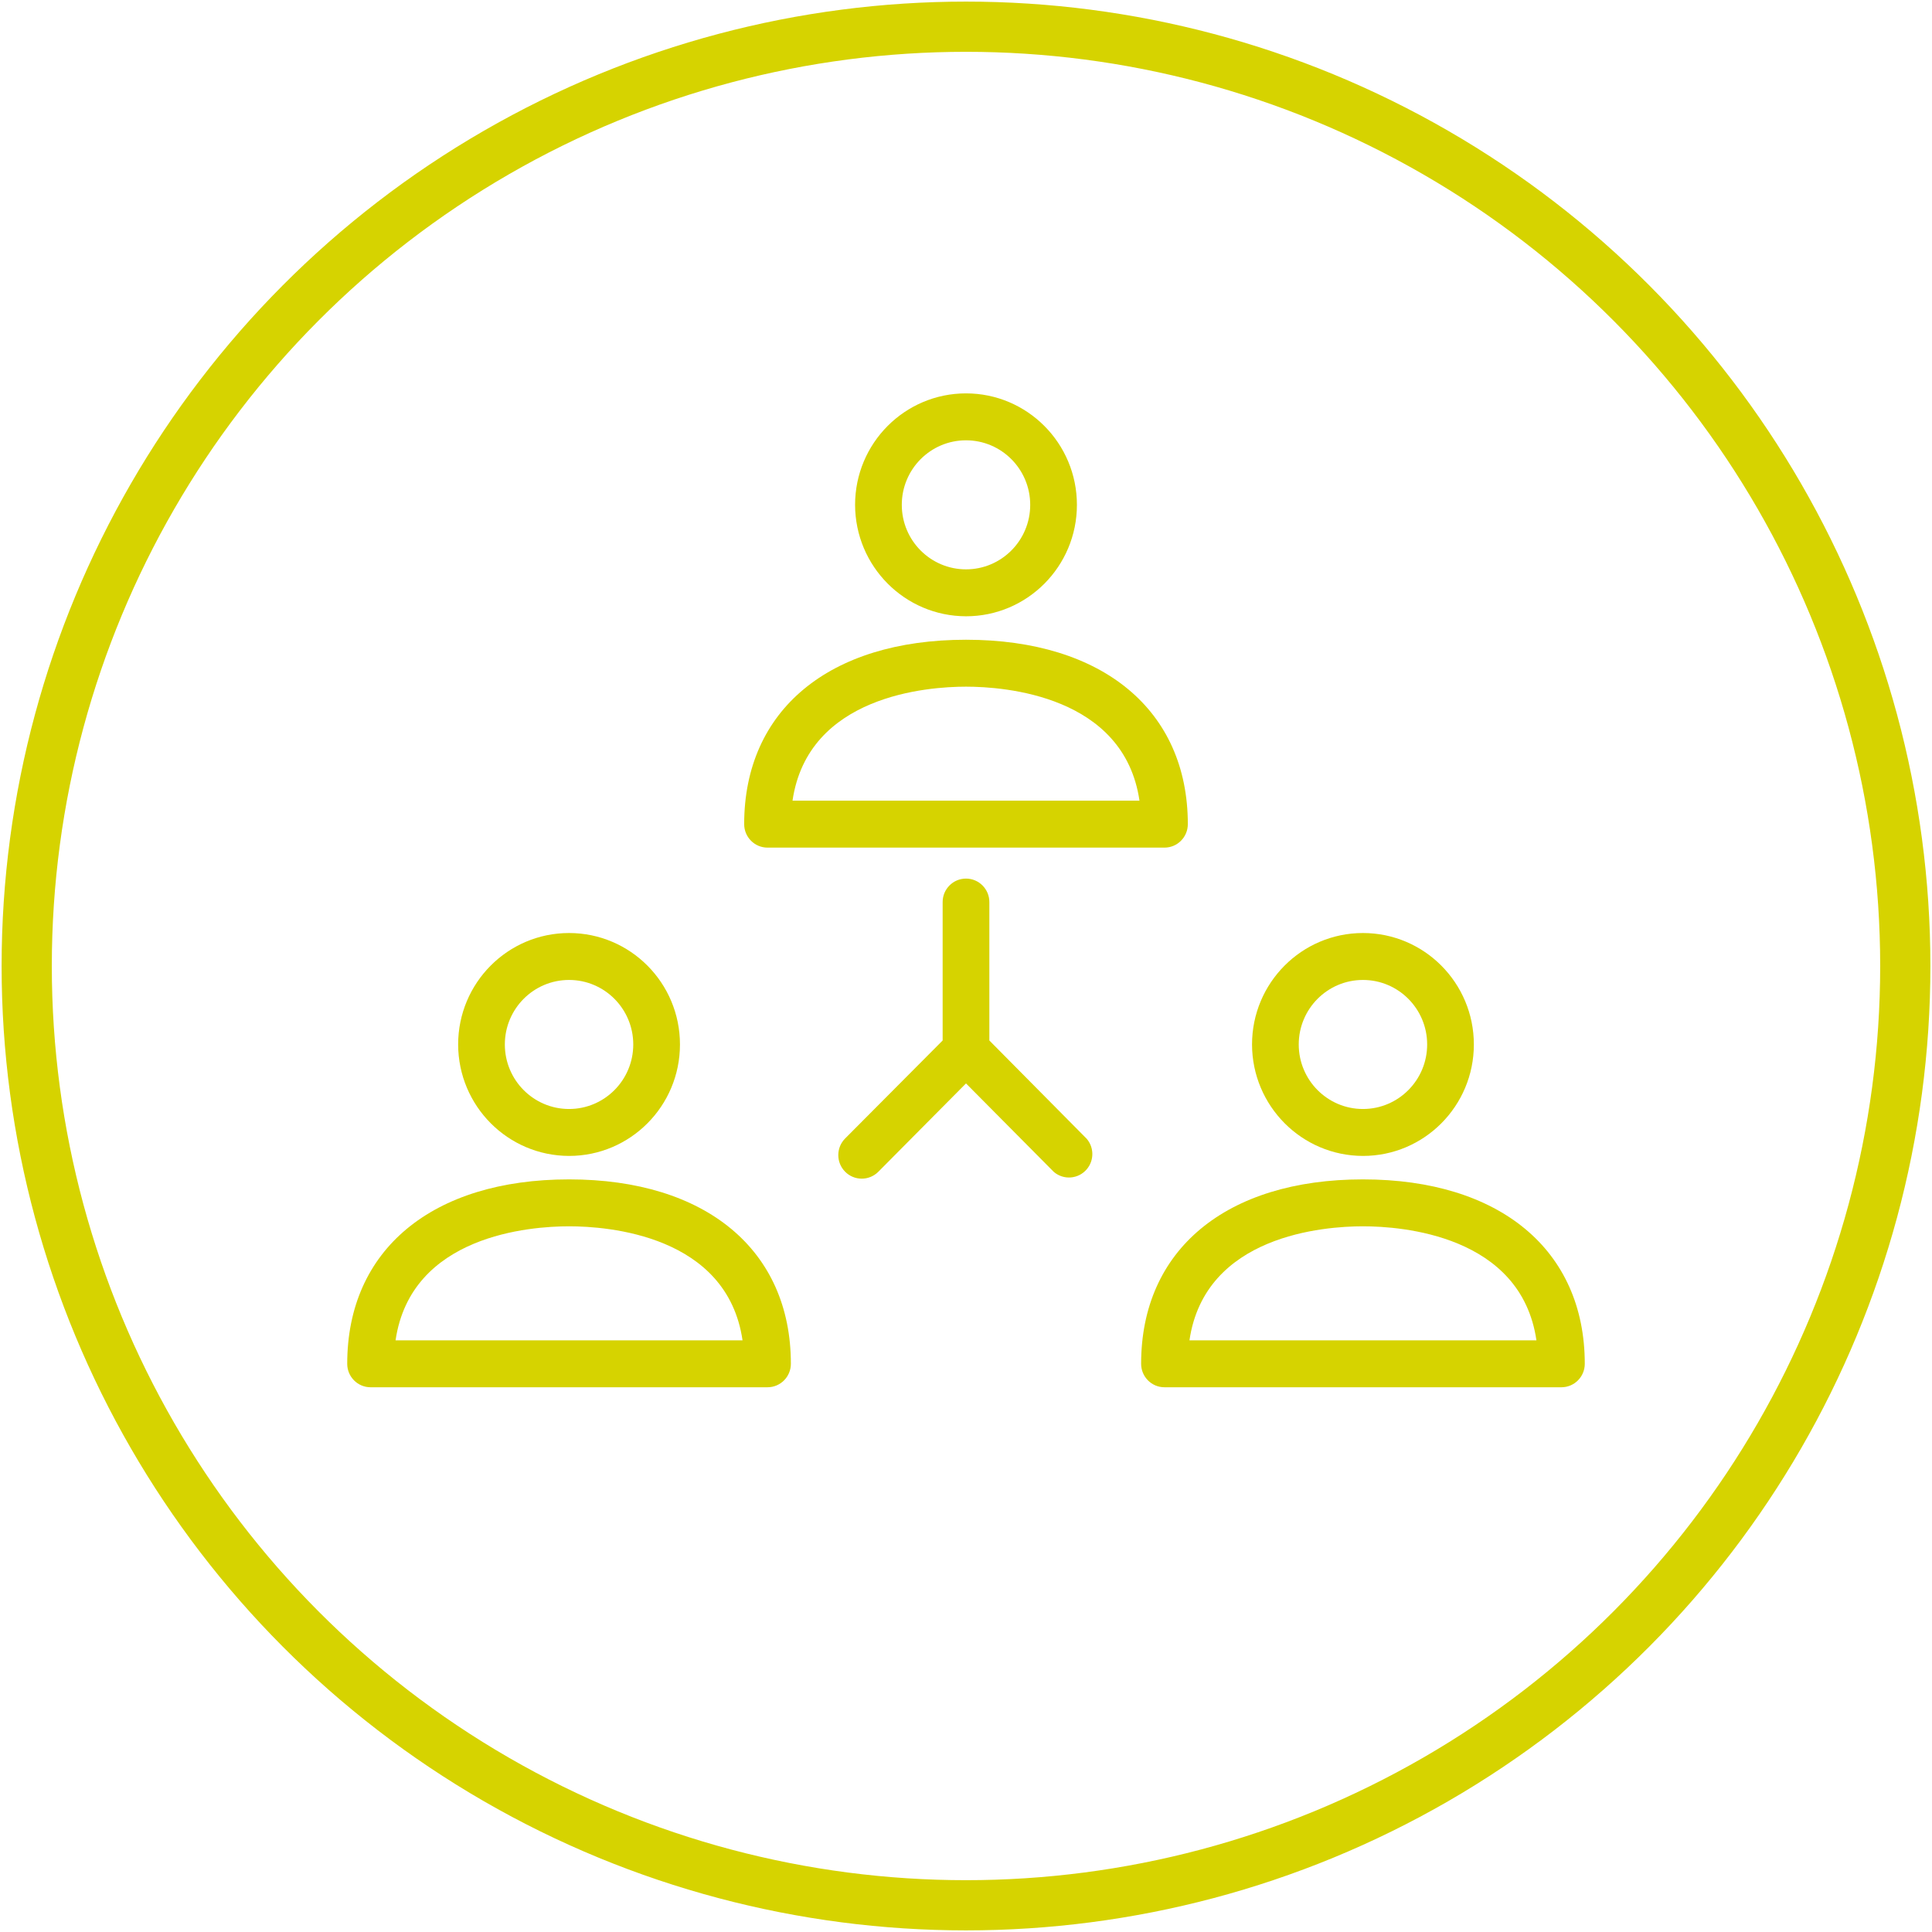 <?xml version="1.0" encoding="UTF-8"?>
<svg width="217px" height="217px" viewBox="0 0 217 217" version="1.1" xmlns="http://www.w3.org/2000/svg" xmlns:xlink="http://www.w3.org/1999/xlink">
    <!-- Generator: Sketch 52 (66869) - http://www.bohemiancoding.com/sketch -->
    <title>Group 6</title>
    <desc>Created with Sketch.</desc>
    <g id="Desktop" stroke="none" stroke-width="1" fill="none" fill-rule="evenodd">
        <g id="Wie-wij-zijn" transform="translate(-357, -4317)" fill-rule="nonzero">
            <g id="Group-13" transform="translate(0, 4210)">
                <g id="Group-12">
                    <g id="Group-6" transform="translate(360, 110)">
                        <g id="network" transform="translate(36, 41)" fill="#D6D300">
                            <g id="Group-4">
                                <g id="Group-5">
                                    <path d="M69.5,27.855 C54.131,27.855 44.585,35.761 44.585,48.568 C44.585,50.024 45.759,51.204 47.208,51.204 L91.792,51.204 C93.241,51.204 94.415,50.024 94.415,48.568 C94.415,35.787 84.869,27.855 69.5,27.855 Z M50.014,45.933 C51.745,34.101 65.199,33.126 69.5,33.126 C73.801,33.126 87.255,34.101 88.986,45.933 L50.014,45.933 Z" id="Shape"></path>
                                    <path d="M69.5,0.184 C62.62,0.184 57.042,5.789 57.042,12.702 C57.057,19.61 62.626,25.205 69.5,25.22 C76.38,25.22 81.958,19.615 81.958,12.702 C81.958,5.789 76.38,0.184 69.5,0.184 Z M69.5,19.949 C65.517,19.949 62.288,16.704 62.288,12.702 C62.288,8.7 65.517,5.455 69.5,5.455 C73.483,5.455 76.712,8.7 76.712,12.702 C76.712,16.704 73.483,19.949 69.5,19.949 Z" id="Shape"></path>
                                    <path d="M24.915,88.467 C9.546,88.467 0,96.373 0,109.18 C0,110.636 1.174,111.816 2.623,111.816 L47.208,111.816 C48.656,111.816 49.83,110.636 49.83,109.18 C49.83,96.399 40.284,88.467 24.915,88.467 Z M5.429,106.545 C7.16,94.712 20.588,93.737 24.915,93.737 C29.242,93.737 42.67,94.712 44.401,106.545 L5.429,106.545 Z" id="Shape"></path>
                                    <path d="M24.915,60.796 C18.035,60.796 12.458,66.401 12.458,73.314 C12.472,80.221 18.041,85.817 24.915,85.832 C31.795,85.832 37.373,80.227 37.373,73.314 C37.373,66.401 31.795,60.796 24.915,60.796 Z M24.915,80.561 C20.932,80.561 17.703,77.316 17.703,73.314 C17.703,69.312 20.932,66.067 24.915,66.067 C28.898,66.067 32.127,69.312 32.127,73.314 C32.127,77.316 28.898,80.561 24.915,80.561 Z" id="Shape"></path>
                                    <path d="M114.085,88.467 C98.716,88.467 89.17,96.373 89.17,109.18 C89.17,110.636 90.344,111.816 91.792,111.816 L136.377,111.816 C137.826,111.816 139,110.636 139,109.18 C139,96.399 129.454,88.467 114.085,88.467 Z M94.599,106.545 C96.33,94.712 109.758,93.737 114.085,93.737 C118.412,93.737 131.84,94.712 133.571,106.545 L94.599,106.545 Z" id="Shape"></path>
                                    <path d="M114.085,60.796 C107.205,60.796 101.627,66.401 101.627,73.314 C101.642,80.221 107.211,85.817 114.085,85.832 C120.965,85.832 126.542,80.227 126.542,73.314 C126.542,66.401 120.965,60.796 114.085,60.796 Z M114.085,80.561 C110.102,80.561 106.873,77.316 106.873,73.314 C106.873,69.312 110.102,66.067 114.085,66.067 C118.068,66.067 121.297,69.312 121.297,73.314 C121.297,77.316 118.068,80.561 114.085,80.561 Z" id="Shape"></path>
                                    <path d="M83.059,83.908 L72.123,72.866 L72.123,57.318 C72.123,55.862 70.948,54.682 69.5,54.682 C68.052,54.682 66.877,55.862 66.877,57.318 L66.877,72.866 L55.941,83.855 C54.905,84.881 54.894,86.557 55.915,87.597 C56.936,88.638 58.603,88.65 59.639,87.624 L69.5,77.688 L79.361,87.624 C80.461,88.57 82.117,88.441 83.059,87.336 C83.9,86.349 83.9,84.894 83.059,83.908 Z" id="Shape"></path>
                                </g>
                            </g>
                        </g>
                        <circle id="Oval" stroke="#D6D300" stroke-width="5.639" cx="105.5" cy="105.5" r="105.5"></circle>
                    </g>
                </g>
            </g>
        </g>
    </g>
</svg>